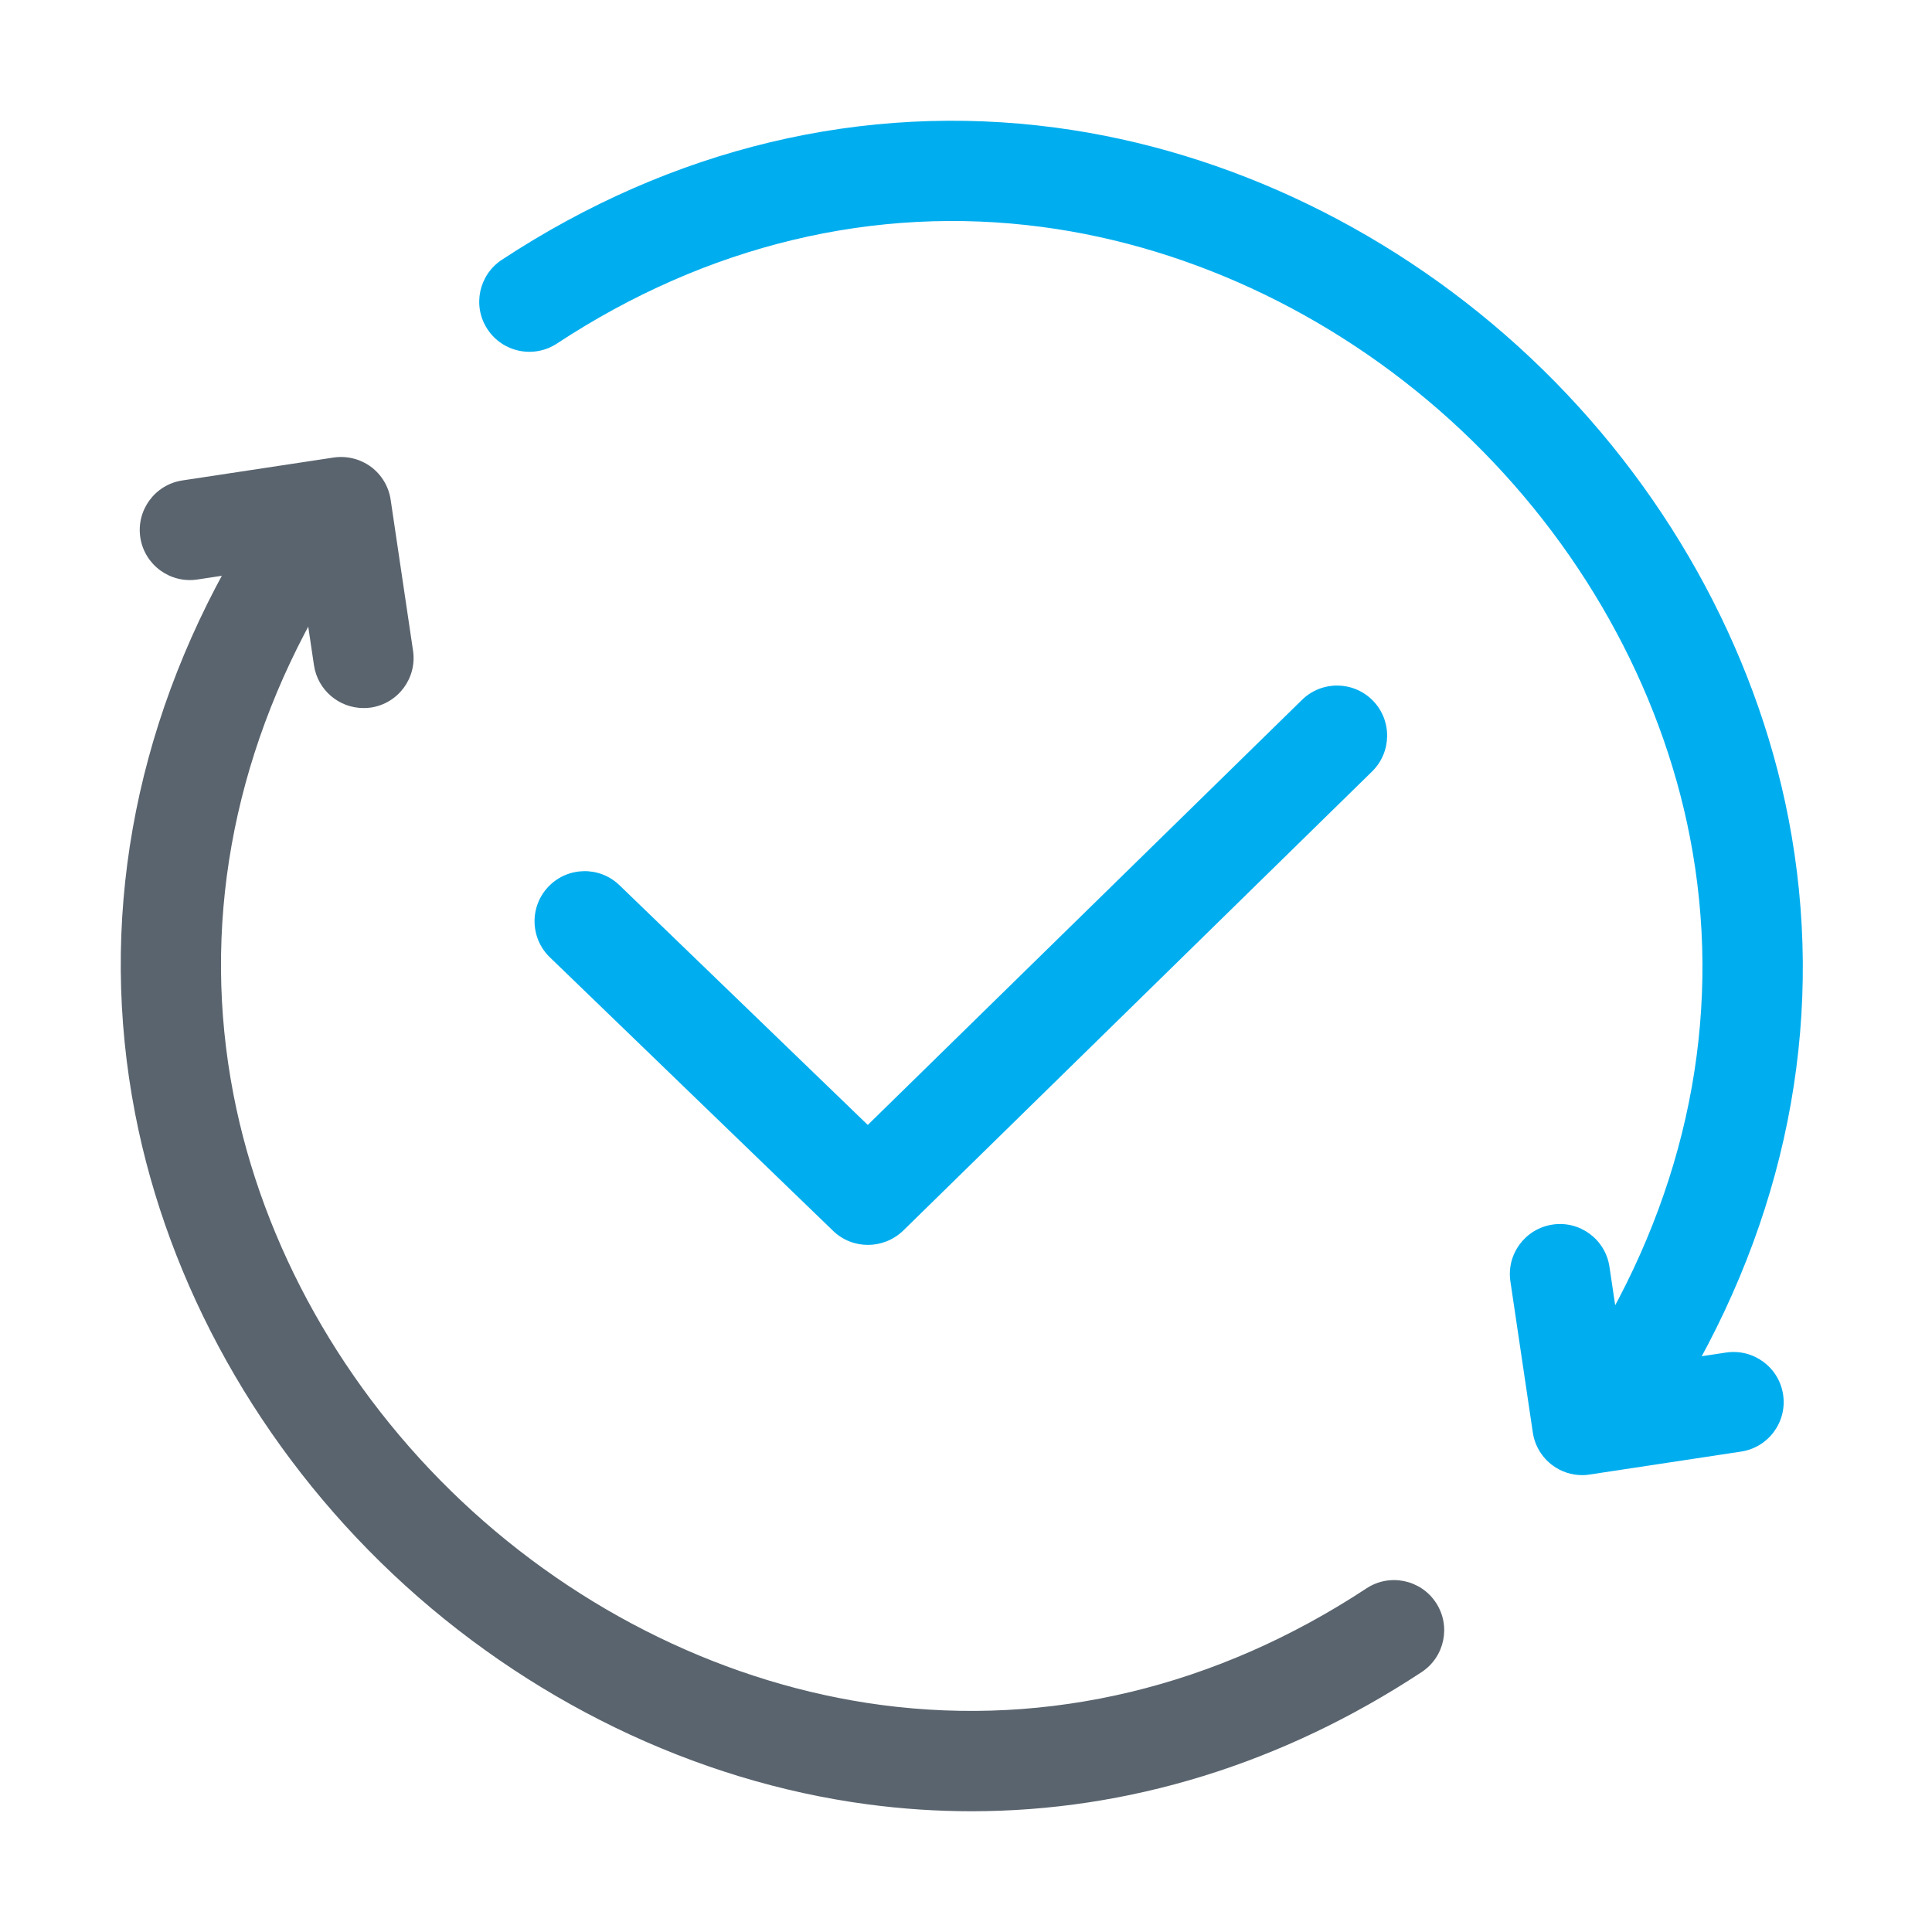 <svg width="56" height="56" viewBox="0 0 56 56" fill="none" xmlns="http://www.w3.org/2000/svg">
<path d="M47.705 40.678C47.458 40.678 47.209 40.616 46.981 40.483C46.286 40.083 46.047 39.195 46.448 38.5C49.039 34.008 49.917 29.089 48.985 24.274C48.137 19.894 45.788 15.707 42.371 12.485C38.954 9.263 34.635 7.166 30.211 6.579C25.348 5.933 20.483 7.102 16.143 9.958C15.473 10.398 14.572 10.214 14.13 9.543C13.688 8.873 13.875 7.973 14.545 7.531C19.479 4.286 25.029 2.96 30.595 3.699C35.616 4.365 40.506 6.736 44.365 10.373C48.222 14.01 50.875 18.751 51.84 23.724C52.906 29.234 51.913 34.846 48.969 39.952C48.697 40.417 48.207 40.678 47.705 40.678Z" fill="#00AEEF"/>
<path d="M45.865 42.758C45.556 42.758 45.253 42.661 45.002 42.474C44.691 42.244 44.485 41.901 44.429 41.52L43.78 37.144C43.661 36.351 44.209 35.613 45.002 35.495C45.794 35.376 46.533 35.924 46.651 36.717L47.087 39.65L50.031 39.204C50.823 39.086 51.564 39.629 51.684 40.422C51.805 41.215 51.259 41.955 50.467 42.075L46.083 42.739C46.01 42.752 45.937 42.758 45.865 42.758Z" fill="#00AEEF"/>
<path d="M28.161 52.5C27.163 52.5 26.161 52.434 25.159 52.301C20.136 51.635 15.248 49.264 11.389 45.627C7.532 41.99 4.879 37.249 3.916 32.276C2.85 26.766 3.843 21.154 6.787 16.048C7.188 15.353 8.076 15.114 8.771 15.514C9.466 15.915 9.704 16.803 9.304 17.498C6.713 21.99 5.835 26.909 6.767 31.724C7.615 36.104 9.964 40.291 13.381 43.513C16.798 46.734 21.117 48.832 25.541 49.419C30.404 50.064 35.269 48.896 39.609 46.039C40.279 45.598 41.179 45.784 41.621 46.454C42.063 47.125 41.877 48.025 41.206 48.467C37.163 51.129 32.702 52.5 28.161 52.5Z" fill="#5A646E"/>
<path d="M10.536 20.523C9.829 20.523 9.209 20.005 9.101 19.285L8.665 16.351L5.721 16.797C4.928 16.917 4.188 16.372 4.067 15.579C3.947 14.787 4.493 14.046 5.285 13.926L9.669 13.262C10.051 13.206 10.439 13.301 10.75 13.529C11.061 13.76 11.267 14.102 11.323 14.484L11.972 18.859C12.09 19.652 11.543 20.39 10.75 20.509C10.68 20.519 10.607 20.523 10.536 20.523Z" fill="#5A646E"/>
<path d="M25.157 36.084C24.794 36.084 24.429 35.95 24.149 35.678L15.938 27.748C15.361 27.19 15.344 26.271 15.902 25.694C16.46 25.117 17.38 25.101 17.956 25.659L25.153 32.607L37.739 20.286C38.311 19.725 39.23 19.734 39.792 20.306C40.353 20.879 40.344 21.798 39.772 22.36L26.178 35.672C25.892 35.945 25.525 36.084 25.157 36.084Z" fill="#00AEEF"/>
</svg>
